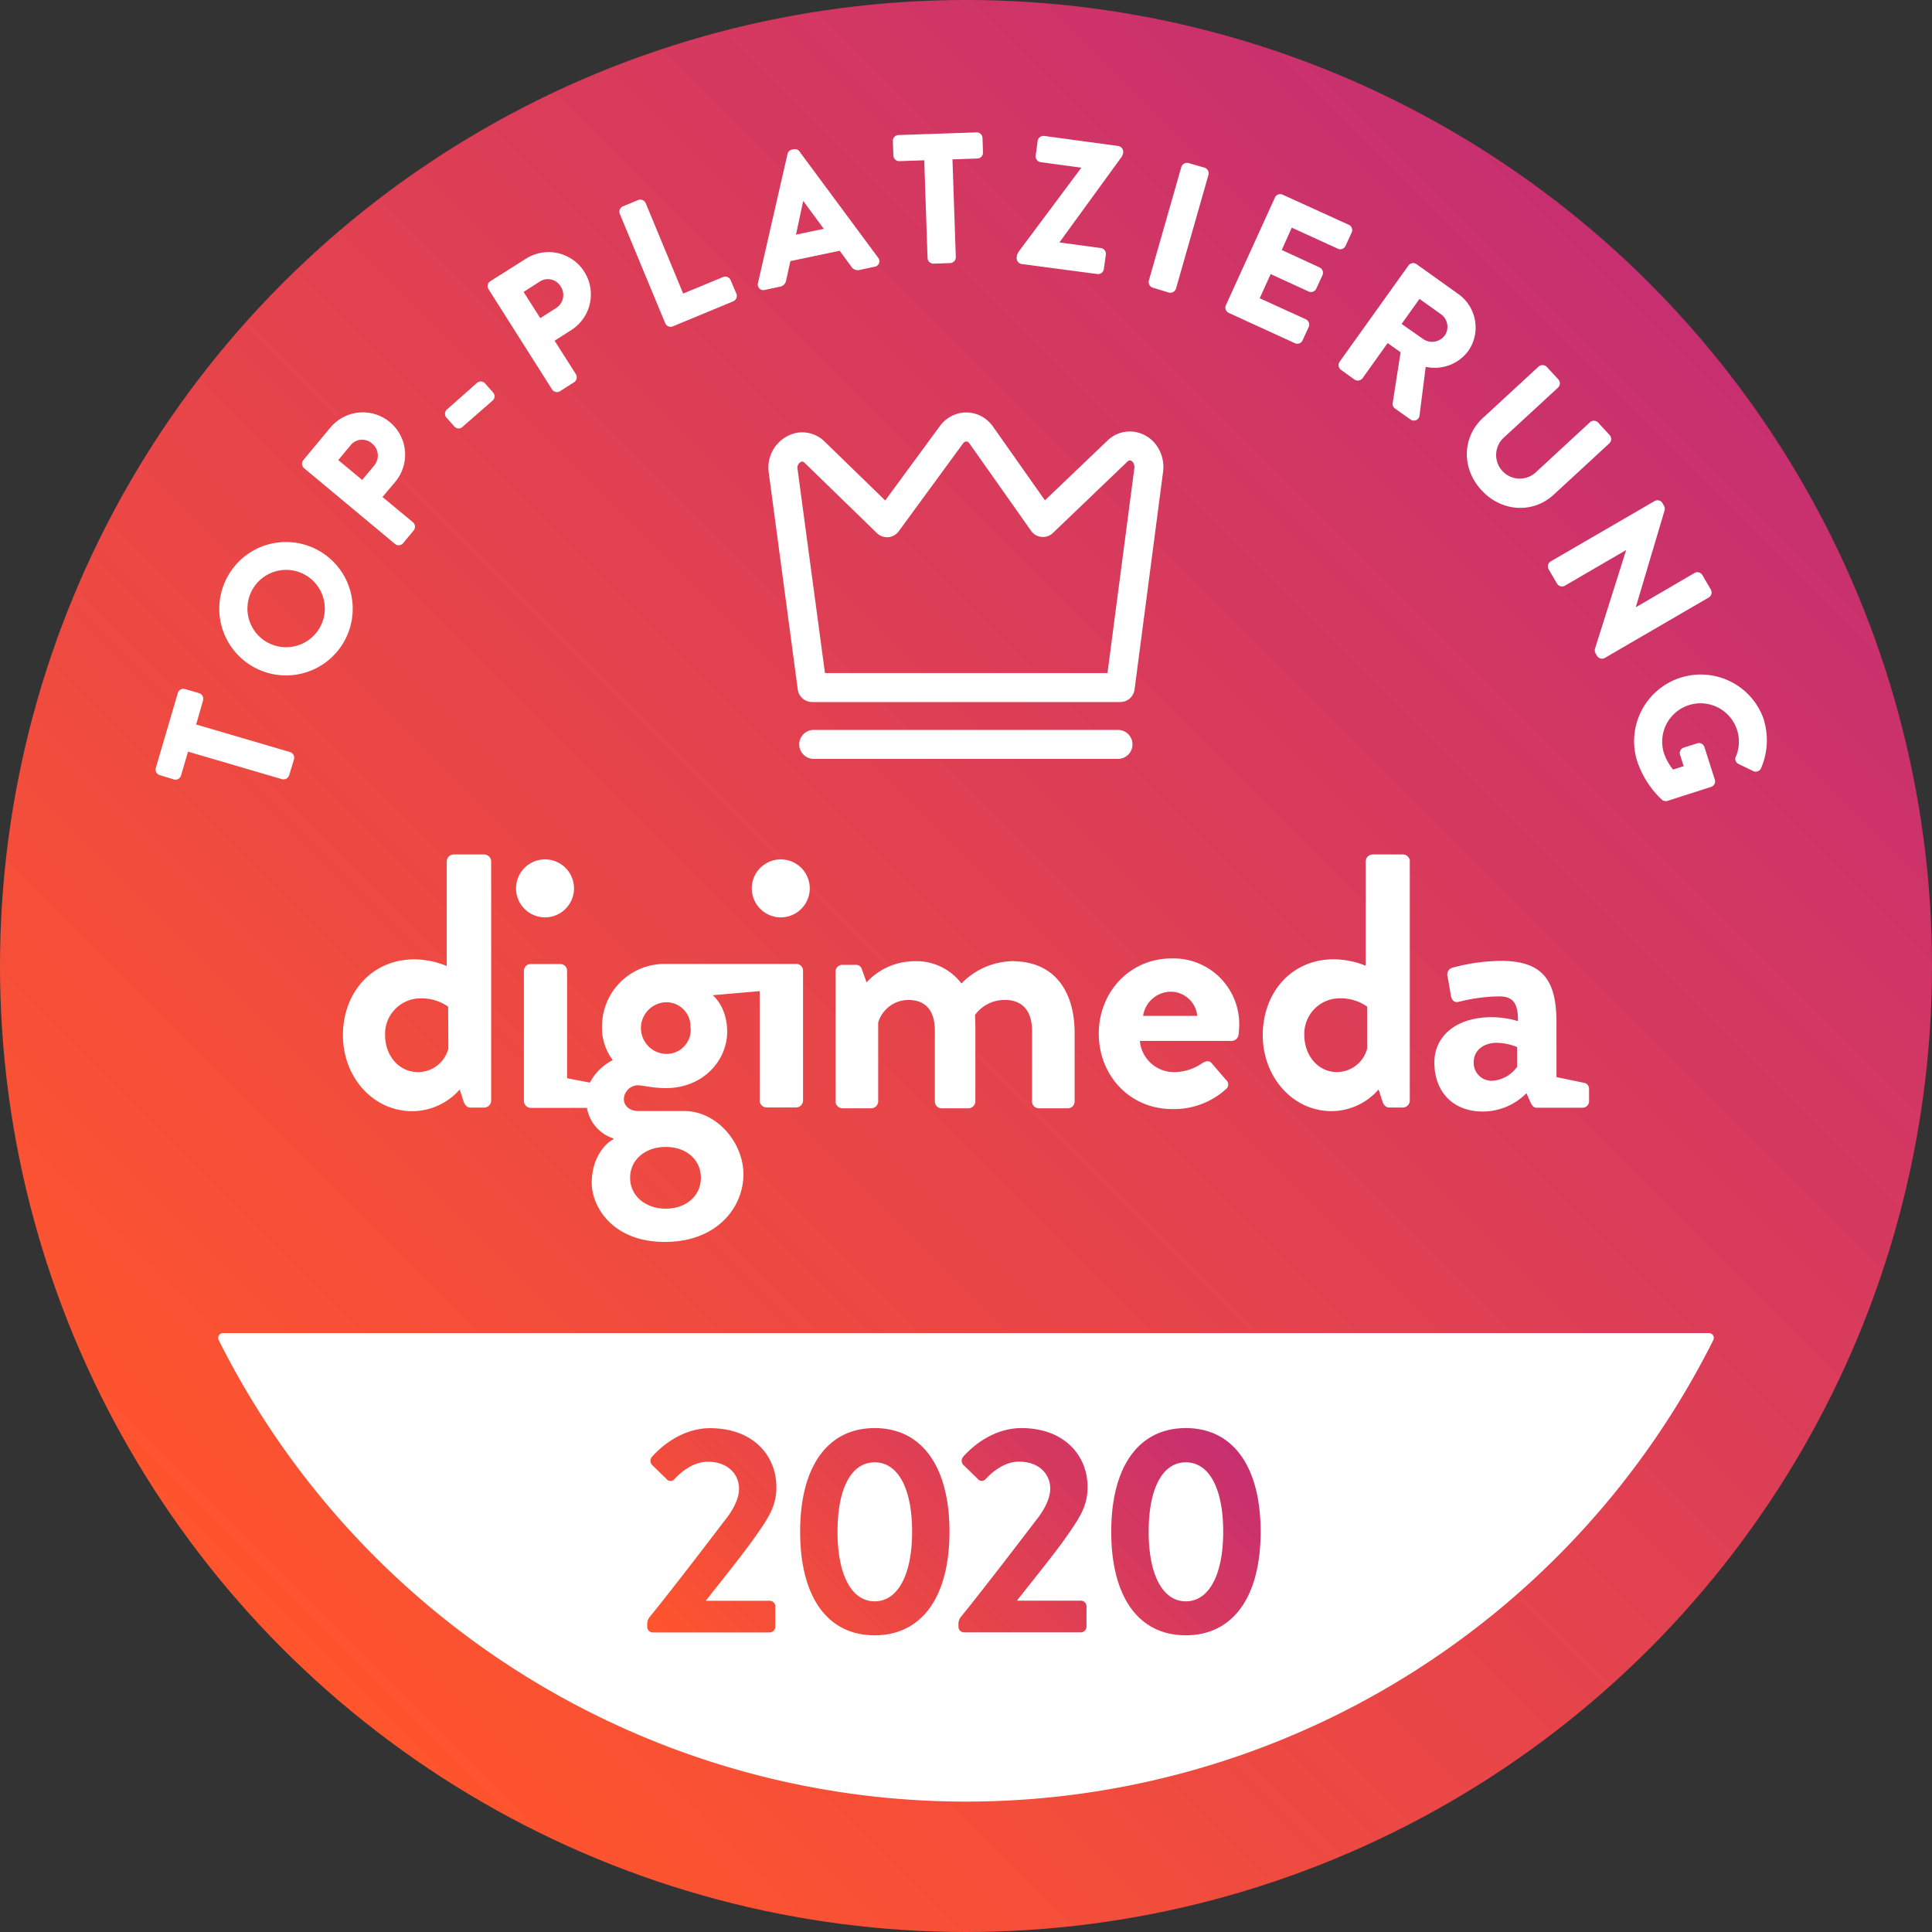 <svg xmlns="http://www.w3.org/2000/svg" xmlns:xlink="http://www.w3.org/1999/xlink" viewBox="0 0 400 400"><rect x="0" y="0" width="400" height="400" fill="#333333" stroke="none"/><defs><style>.cls-1{fill:url(#Unbenannter_Verlauf_4);}.cls-2,.cls-3{fill:#fff;}.cls-3{stroke:#fff;stroke-miterlimit:10;}.cls-4{fill:url(#Unbenannter_Verlauf_4-2);}</style><linearGradient id="Unbenannter_Verlauf_4" x1="58.58" y1="341.42" x2="341.42" y2="58.58" gradientUnits="userSpaceOnUse"><stop offset="0" stop-color="#ff552d"/><stop offset="1" stop-color="#c72f70"/></linearGradient><linearGradient id="Unbenannter_Verlauf_4-2" x1="155.01" y1="358.32" x2="234.6" y2="278.73" xlink:href="#Unbenannter_Verlauf_4"/></defs><title>siegel_top</title><g id="Ebene_2" data-name="Ebene 2"><g id="Ebene_1-2" data-name="Ebene 1"><circle class="cls-1" cx="200" cy="200" r="200"/><path class="cls-2" d="M222.49,213.86v14.19a1.41,1.41,0,0,1-1.41,1.41h-6a1.41,1.41,0,0,1-1.41-1.41V213.34c0-3.86-1.86-6.31-5.57-6.31a7.5,7.5,0,0,0-6.24,3.12s.08,1.49.08,2.82v15.08a1.46,1.46,0,0,1-1.41,1.41h-5.57a1.41,1.41,0,0,1-1.41-1.41V213.34c0-3.86-1.71-6.31-5.5-6.31a6.56,6.56,0,0,0-6.23,4.68v16.34a1.46,1.46,0,0,1-1.42,1.41h-6a1.46,1.46,0,0,1-1.41-1.41V201.17a1.41,1.41,0,0,1,1.41-1.41h2.75a1.26,1.26,0,0,1,1.26.81l1,2.82a13.53,13.53,0,0,1,10-4.38,11.7,11.7,0,0,1,9.65,4.61A15.14,15.14,0,0,1,209.49,199C219,199,222.49,206.07,222.49,213.86Zm34.08-1.61a19.41,19.41,0,0,1-.15,2,1.45,1.45,0,0,1-1.41,1.26H236a7.08,7.08,0,0,0,7.13,6.46,10.3,10.3,0,0,0,5.79-1.86c.74-.44,1.41-.59,1.93,0l3,3.49a1.22,1.22,0,0,1-.07,1.93,16,16,0,0,1-11.07,4.09c-8.91,0-15.22-7.06-15.22-15.6s6.31-15.59,15.15-15.59A13.62,13.62,0,0,1,256.57,212.25Zm-8.69-1.93a5.55,5.55,0,0,0-5.42-5,5.85,5.85,0,0,0-5.79,5Zm44-32v49.56a1.46,1.46,0,0,1-1.41,1.42h-2.89c-.67,0-1.19-.6-1.41-1.42l-.75-2.32a13,13,0,0,1-9.72,4.49c-8.1,0-14.26-7.11-14.26-15.72,0-8.76,5.87-15.72,14.7-15.72a17.85,17.85,0,0,1,6.61,1.34V178.33a1.46,1.46,0,0,1,1.41-1.42h6.31A1.46,1.46,0,0,1,291.91,178.33Zm-8.83,30.09a9.56,9.56,0,0,0-5.79-1.72,7.33,7.33,0,0,0-7.21,7.64c0,4.19,2.83,7.63,6.76,7.63a6.48,6.48,0,0,0,6.24-4.86ZM329,225.48v2.45a1.36,1.36,0,0,1-1.41,1.41h-9.43c-.51,0-.87-.24-1.24-1l-.89-2a12.75,12.75,0,0,1-9.06,3.79c-5.94,0-10-3.87-10-10.18,0-5.27,4.31-9.35,11.88-9.35a19.23,19.23,0,0,1,5.42.81c.07-3.78-1.11-5.12-3.86-5.12a35.82,35.82,0,0,0-8.32,1.11c-1,.3-1.56-.37-1.71-1.33l-.66-3.86a1.45,1.45,0,0,1,1-1.86,39.82,39.82,0,0,1,10.09-1.41c9.29,0,11.44,4.83,11.44,12.92V223l5.91,1.23A1.3,1.3,0,0,1,329,225.48Zm-14.9-8.69a11.61,11.61,0,0,0-4.16-.89c-2.89,0-4.82,1.64-4.82,4a3.7,3.7,0,0,0,3.86,3.86,6.86,6.86,0,0,0,5.12-2.89ZM101.69,178.33v49.56a1.47,1.47,0,0,1-1.42,1.42H97.35c-.67,0-1.2-.6-1.42-1.42l-.75-2.32a13.15,13.15,0,0,1-9.81,4.49C77.21,230.06,71,223,71,214.34c0-8.76,5.91-15.72,14.82-15.72A18.13,18.13,0,0,1,92.49,200V178.33a1.47,1.47,0,0,1,1.42-1.42h6.36A1.47,1.47,0,0,1,101.69,178.33Zm-8.91,30.09A9.65,9.65,0,0,0,87,206.7a7.36,7.36,0,0,0-7.27,7.64c0,4.19,2.85,7.63,6.82,7.63a6.52,6.52,0,0,0,6.28-4.86Zm20.06-18.49a6,6,0,1,0,0-12,6,6,0,0,0,0,12Zm48.81-12a6,6,0,0,0,0,12,6,6,0,1,0,0-12ZM166.26,201v26.88a1.46,1.46,0,0,1-1.41,1.41h-6.16a1.46,1.46,0,0,1-1.41-1.41V205.2l-9.73.85s3,2.3,3,7.57c0,5.87-4.9,11.66-12.7,11.66-2.82,0-4.75-.59-5.94-.59a3,3,0,0,0-2.75,2.82c0,1.56,1.34,2.52,3,2.52h9.51c6.76,0,12.25,6.57,12.25,13.1,0,6.84-5.49,14-16.26,14-11,0-15.15-7.46-15.15-12.21,0-5.53,3.17-8.47,4.46-9v-.23a8.06,8.06,0,0,1-5.45-6.31H109.88a1.46,1.46,0,0,1-1.41-1.41V201a1.41,1.41,0,0,1,1.41-1.41H116a1.4,1.4,0,0,1,1.41,1.41v22.23l4.72.92a10.79,10.79,0,0,1,4.74-4.66,11.06,11.06,0,0,1-2.23-7,12.93,12.93,0,0,1,12.92-12.92h27.25A1.4,1.4,0,0,1,166.26,201Zm-35.8,42.85c0,3.73,3.16,6.39,7.38,6.39s7.27-2.66,7.27-6.39-3-6.39-7.27-6.39S130.46,240.13,130.46,243.85Zm12.49-31a5,5,0,0,0-5.13-5.34,5.35,5.35,0,0,0,0,10.69A5,5,0,0,0,143,212.88Z"/><path class="cls-3" d="M38.59,155,37,160.42a.7.7,0,0,1-.88.47L33.21,160a.71.71,0,0,1-.47-.88l4.56-15.51a.69.69,0,0,1,.87-.47l2.91.85a.72.72,0,0,1,.48.88L40,150.34l19.91,5.85a.73.73,0,0,1,.48.87l-1,3.31a.73.73,0,0,1-.87.47Z"/><path class="cls-3" d="M47.44,119.83a13.31,13.31,0,1,1,5.62,18A13.29,13.29,0,0,1,47.44,119.83ZM66.75,130a8.51,8.51,0,1,0-11.45,3.54A8.53,8.53,0,0,0,66.75,130Z"/><path class="cls-3" d="M63.29,96.56a.71.71,0,0,1-.09-1l5.56-6.69A8.25,8.25,0,1,1,81.48,99.4l-3,3.56,6.69,5.55a.73.73,0,0,1,.09,1l-2.18,2.62a.69.69,0,0,1-1,.09Zm14.6.1a3.7,3.7,0,0,0-.62-5.28,3.56,3.56,0,0,0-5.1.52l-2.84,3.42,5.72,4.75Z"/><path class="cls-3" d="M94.47,88l-1.65-1.86a.68.68,0,0,1,.06-1l6.18-5.47a.68.68,0,0,1,1,.06l1.65,1.86a.67.67,0,0,1-.09,1L95.43,88A.66.66,0,0,1,94.47,88Z"/><path class="cls-3" d="M101.58,59.63a.7.7,0,0,1,.22-1L109.13,54a8.25,8.25,0,1,1,8.9,13.9l-3.9,2.49,4.67,7.33a.73.73,0,0,1-.21,1l-2.88,1.83a.7.7,0,0,1-1-.21Zm13.87,4.54a3.69,3.69,0,0,0,1-5.21,3.56,3.56,0,0,0-5-1.06l-3.74,2.39,4,6.27Z"/><path class="cls-3" d="M128.79,44.1a.7.7,0,0,1,.38-.92l3.14-1.3a.73.73,0,0,1,.92.38l7.94,19.17,8.72-3.61a.71.71,0,0,1,.92.38L152,61a.71.71,0,0,1-.38.92l-12.51,5.19a.71.71,0,0,1-.92-.38Z"/><path class="cls-3" d="M157.42,58.71,163.53,32a.66.66,0,0,1,.53-.53l.36-.07a.63.63,0,0,1,.7.26l16.29,22a.65.65,0,0,1-.41,1.07l-3.15.67a1.06,1.06,0,0,1-1.2-.51l-2.6-3.53-10.83,2.28-.94,4.29a1.11,1.11,0,0,1-.9.94l-3.15.67A.65.65,0,0,1,157.42,58.71Zm14-11-5.3-7.2-.1,0-1.87,8.71Z"/><path class="cls-3" d="M191.84,32.67l-5.66.19a.7.7,0,0,1-.72-.68l-.1-3a.69.69,0,0,1,.67-.72l16.16-.55a.71.71,0,0,1,.73.68l.1,3a.71.71,0,0,1-.68.73l-5.66.19.71,20.74a.72.72,0,0,1-.68.72l-3.44.12a.74.74,0,0,1-.73-.68Z"/><path class="cls-3" d="M218.5,50.58l9.35,1.27a.71.71,0,0,1,.61.79l-.42,3a.7.7,0,0,1-.79.6L211.6,54.17a.74.74,0,0,1-.61-.8,2,2,0,0,1,.41-1.1l13.29-17.8,0-.15-9.17-1.24a.73.73,0,0,1-.6-.79l.41-3.05a.73.73,0,0,1,.79-.6l15.33,2.08a.73.73,0,0,1,.6.79,1.86,1.86,0,0,1-.47,1l-13.09,18Z"/><path class="cls-3" d="M245.06,34.72a.73.73,0,0,1,.87-.48l3.3.95a.73.73,0,0,1,.49.87L243,59.61a.74.74,0,0,1-.87.48l-3.31-1a.74.74,0,0,1-.48-.87Z"/><path class="cls-3" d="M264.42,41.1a.7.7,0,0,1,.93-.34L279.05,47a.69.69,0,0,1,.34.93l-1.26,2.76a.7.7,0,0,1-.93.35l-10-4.57L264.71,52,273,55.83a.72.72,0,0,1,.35.93l-1.28,2.79a.71.71,0,0,1-.93.35l-8.31-3.81L260.15,62l10,4.56a.72.72,0,0,1,.35.94l-1.27,2.75a.7.7,0,0,1-.93.35l-13.69-6.27a.71.71,0,0,1-.35-.93Z"/><path class="cls-3" d="M292,55.28a.71.71,0,0,1,1-.17l8.61,6.15a8,8,0,0,1,1.94,11.16,8.16,8.16,0,0,1-8.8,2.9l-1.34,10.6a.69.69,0,0,1-1.13.5l-3.17-2.25a.63.63,0,0,1-.28-.62l1.69-10.84-3.34-2.38L281.71,78a.74.74,0,0,1-1,.17l-2.77-2a.7.7,0,0,1-.17-1Zm2.4,15.35a3.77,3.77,0,0,0,5.17-.94,3.69,3.69,0,0,0-.89-5l-4.91-3.5-4.28,6Z"/><path class="cls-3" d="M318.86,76.29a.73.73,0,0,1,1,0l2.39,2.58a.72.72,0,0,1,0,1L310.86,90.37a5.39,5.39,0,0,0,7.28,7.94L329.5,87.82a.71.71,0,0,1,1,0l2.38,2.58a.74.74,0,0,1,0,1l-11.53,10.64c-4.13,3.81-10.29,3.41-14.26-.89s-3.85-10.44.28-14.26Z"/><path class="cls-3" d="M342.84,104.16a.69.69,0,0,1,.93.27l.28.48a.79.79,0,0,1,.09.67l-6.29,21.15,0,.06,13.19-7.7a.7.7,0,0,1,1,.25l1.72,2.94a.72.72,0,0,1-.25,1L332,135.79a.69.69,0,0,1-.93-.27l-.26-.45a.79.79,0,0,1-.09-.67l6.8-21.53,0-.06-13.74,8a.71.71,0,0,1-1-.26l-1.7-2.9a.73.73,0,0,1,.25-1Z"/><path class="cls-3" d="M364.7,149.18a14,14,0,0,1-.54,9.64.71.71,0,0,1-1,.35l-3-1.45a.64.64,0,0,1-.29-.92A8.44,8.44,0,1,0,344,156a11.49,11.49,0,0,0,2.22,3.91l3-.95-.9-2.82a.67.67,0,0,1,.42-.87l2.79-.89a.68.68,0,0,1,.88.46l2.16,6.76a.7.7,0,0,1-.47.85l-9,2.88a.72.72,0,0,1-.66-.11,18.73,18.73,0,0,1-5.07-8,13.3,13.3,0,0,1,25.34-8.07Z"/><path class="cls-2" d="M200,373a173,173,0,0,0,154.72-95.55,1,1,0,0,0-.9-1.45H46.18a1,1,0,0,0-.9,1.45A173,173,0,0,0,200,373Z"/><path class="cls-4" d="M146.22,331.3v.12h13.11a1.19,1.19,0,0,1,1.19,1.13v4.23a1.2,1.2,0,0,1-1.19,1.2h-24.2a1.15,1.15,0,0,1-1.13-1.2v-.59a2.27,2.27,0,0,1,.48-1.37c4.17-5.13,11.5-14.66,15.43-19.85,1.91-2.32,3.1-4.7,3.1-6.79,0-2.74-2.09-5.54-6.5-5.54-2.92,0-5.48,2.08-6.85,3.57a1.06,1.06,0,0,1-1.67,0l-3-2.92a1.26,1.26,0,0,1-.06-1.6s4.83-6,12.1-6c8.82,0,13.71,5.6,13.71,12.21,0,4-1.73,6.44-4.12,9.9C154.08,321.47,149.43,327.19,146.22,331.3Zm50.36-14.18c0,13.41-5.66,21.45-15.49,21.45s-15.43-8-15.43-21.45,5.66-21.45,15.43-21.45S196.58,303.65,196.58,317.12Zm-7.74,0c0-9.12-3-14.36-7.75-14.36s-7.69,5.24-7.69,14.36,3,14.42,7.69,14.42S188.84,326.24,188.84,317.12Zm32.22.66c2.38-3.46,4.11-5.9,4.11-9.9,0-6.61-4.89-12.21-13.7-12.21-7.28,0-12.1,6-12.1,6a1.24,1.24,0,0,0,.06,1.6l3,2.92a1.06,1.06,0,0,0,1.67,0c1.37-1.49,3.93-3.57,6.85-3.57,4.41,0,6.49,2.8,6.49,5.54,0,2.09-1.19,4.47-3.09,6.79-3.94,5.19-11.27,14.72-15.44,19.85a2.27,2.27,0,0,0-.47,1.37v.59a1.15,1.15,0,0,0,1.13,1.2h24.19a1.19,1.19,0,0,0,1.19-1.2v-4.23a1.18,1.18,0,0,0-1.19-1.13H210.63v-.12C213.85,327.19,218.5,321.47,221.06,317.78Zm39.94-.66c0,13.41-5.66,21.45-15.49,21.45s-15.44-8-15.44-21.45,5.66-21.45,15.44-21.45S261,303.65,261,317.12Zm-7.75,0c0-9.12-3-14.36-7.74-14.36s-7.69,5.24-7.69,14.36,3,14.42,7.69,14.42S253.25,326.24,253.25,317.12Z"/><path class="cls-2" d="M231.47,157.12h-63a3,3,0,0,1,0-6h63a3,3,0,1,1,0,6Zm.45-11.77H168.17a3,3,0,0,1-3-2.6l-6-44.84A7.34,7.34,0,0,1,165,89.6a6.64,6.64,0,0,1,5.76,1.85l12.51,12.17,11.31-15.39a6.86,6.86,0,0,1,4.8-2.8,6.66,6.66,0,0,1,5.16,1.71,7.24,7.24,0,0,1,1.07,1.21l10.73,15.24,12.95-12.37a6.64,6.64,0,0,1,5.12-1.87A6.87,6.87,0,0,1,239.28,92a7.7,7.7,0,0,1,1.52,5.7l-5.9,45.05A3,3,0,0,1,231.92,145.35Zm-61.12-6h58.49l5.57-42.44a1.75,1.75,0,0,0-.31-1.23.86.86,0,0,0-.58-.35.71.71,0,0,0-.54.23L218,110.34a3,3,0,0,1-4.53-.44L200.71,91.8l-.18-.2a.7.7,0,0,0-.53-.2.9.9,0,0,0-.59.38L186.07,110a3.05,3.05,0,0,1-2.17,1.22,3,3,0,0,1-2.34-.84l-15-14.58h0a.71.71,0,0,0-.61-.23,1.38,1.38,0,0,0-.82,1.59Z"/></g></g></svg>